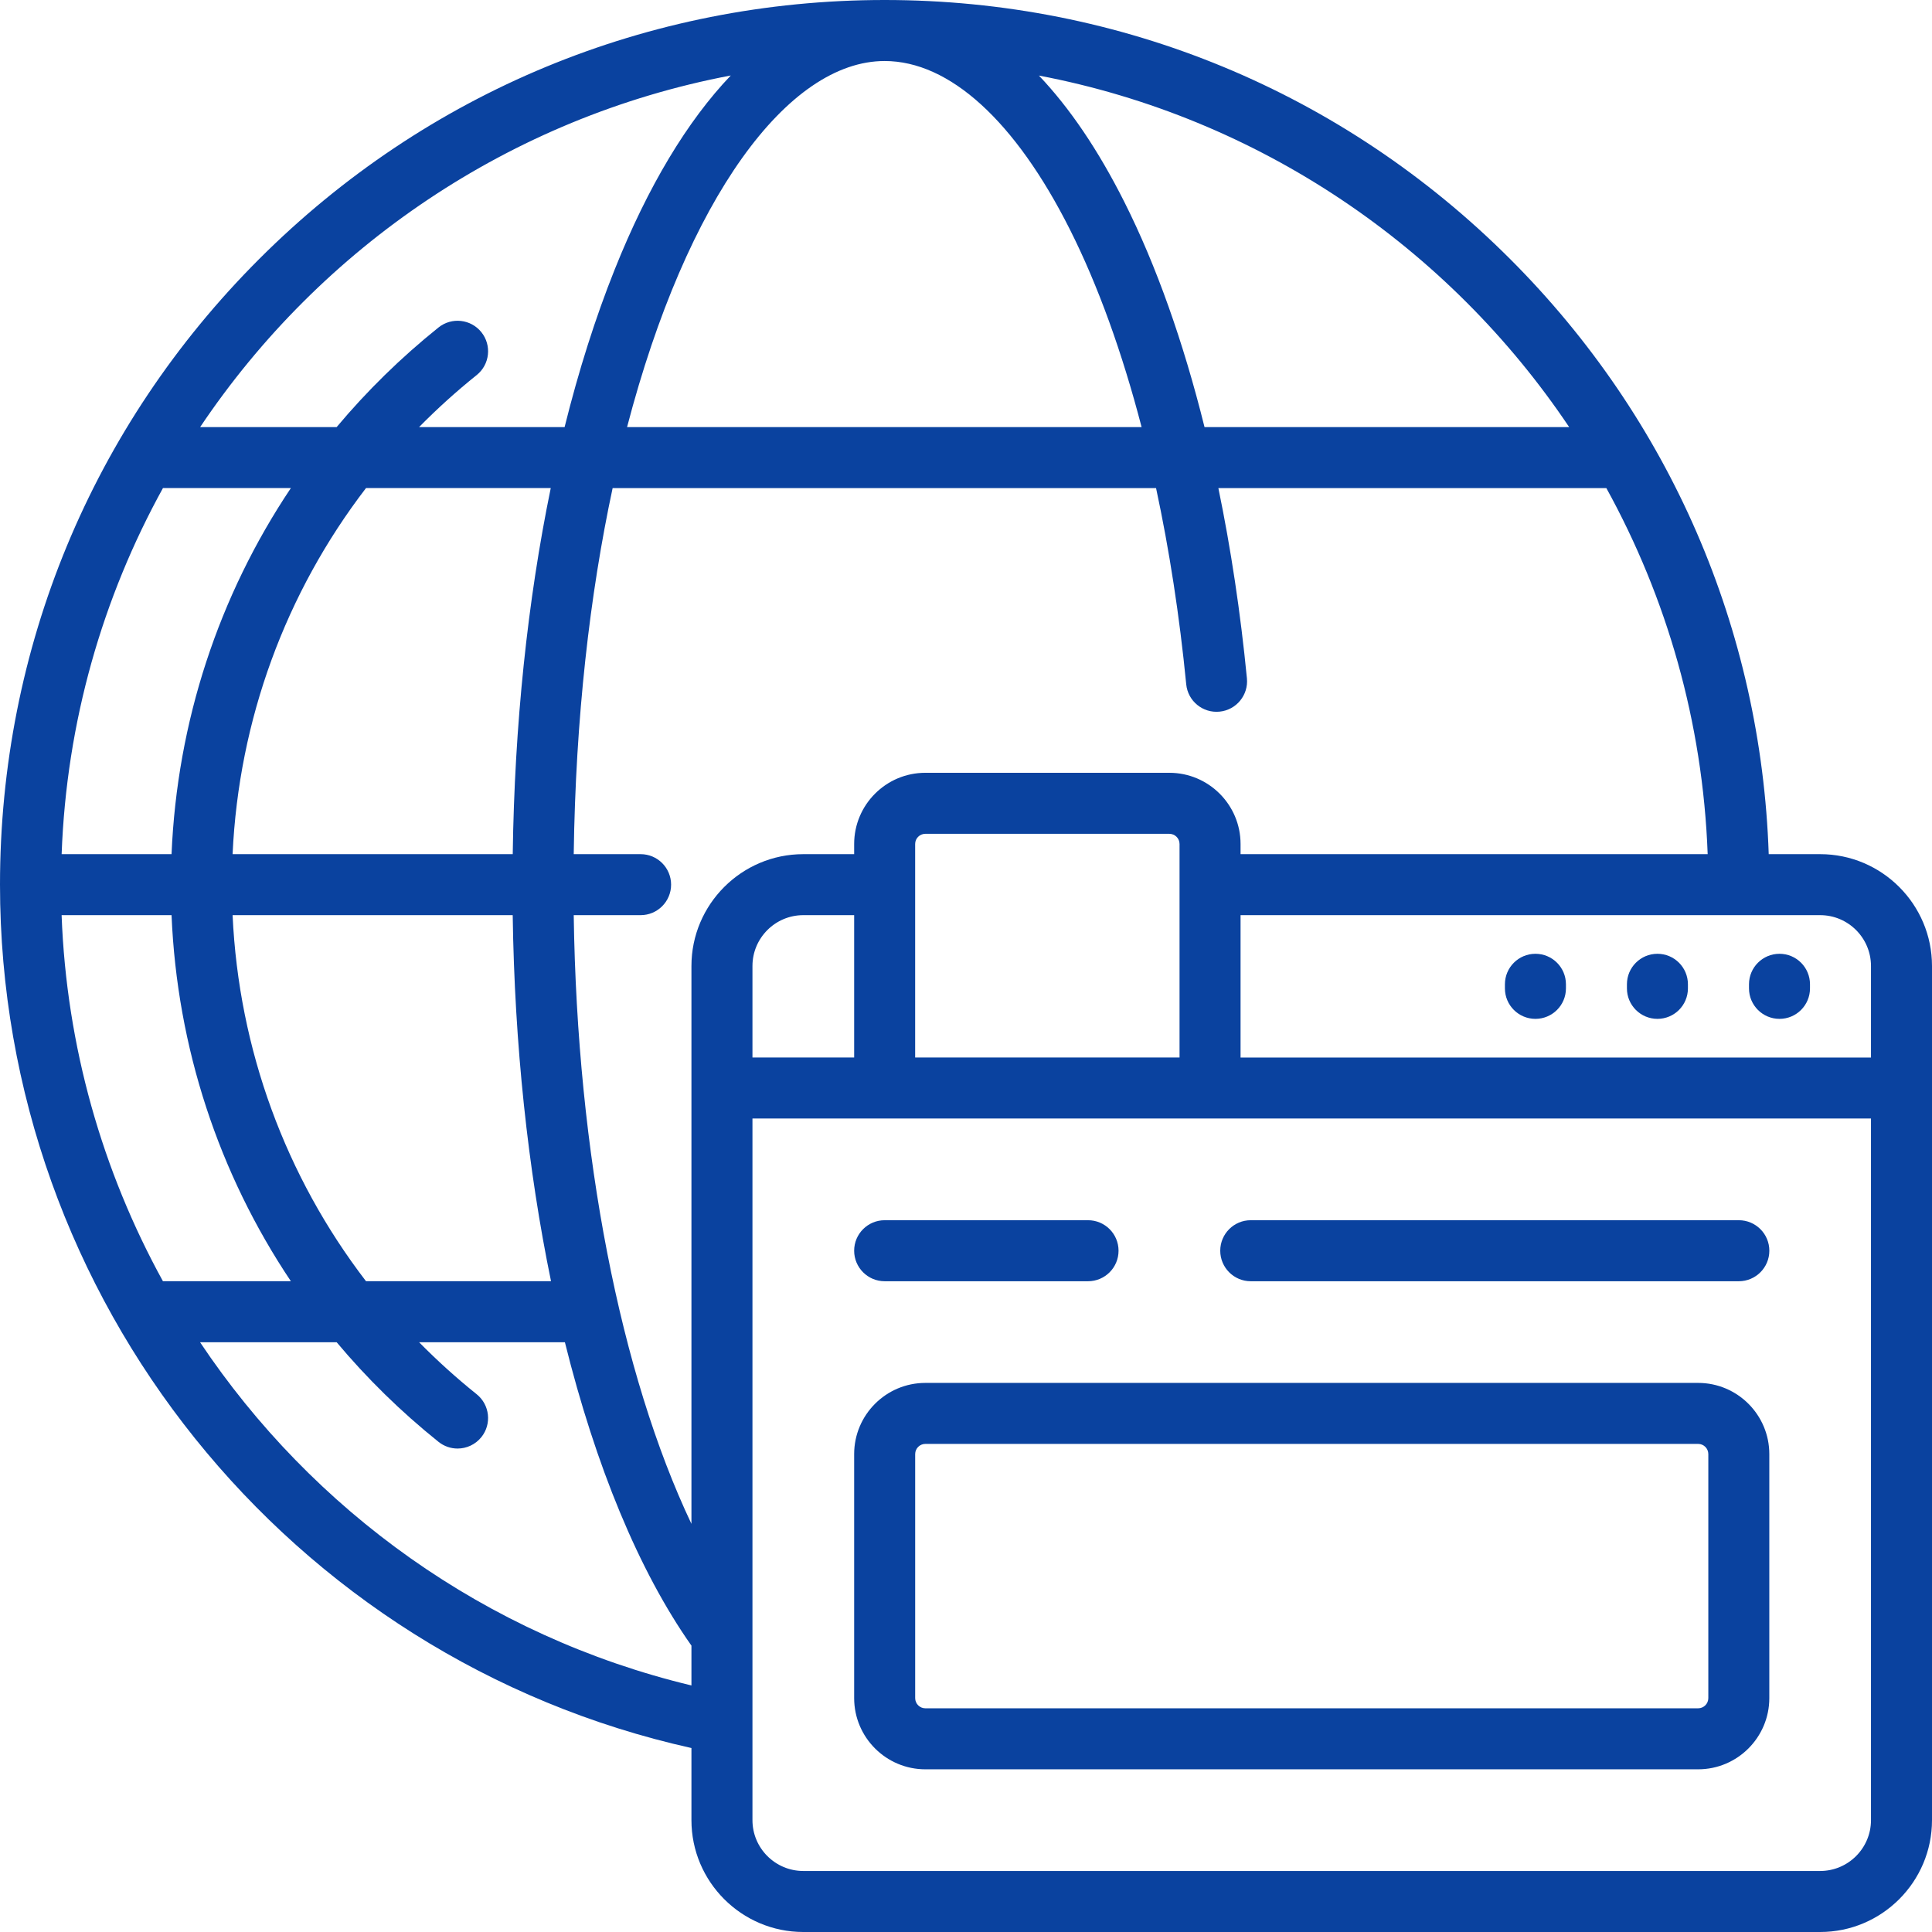 <svg width="72" height="72" viewBox="0 0 72 72" fill="none" xmlns="http://www.w3.org/2000/svg">
<g clip-path="url(#clip0_1573_477)">
<path d="M67.832 31.832H65.915C65.633 23.452 62.239 15.614 56.281 9.656C50.054 3.429 41.775 0 32.968 0C24.162 0 15.883 3.429 9.656 9.656C3.429 15.883 0 24.162 0 32.968C0 48.426 10.781 61.807 25.768 65.144V67.832C25.768 70.13 27.638 72 29.937 72H67.832C70.13 72 72 70.13 72 67.832V40.547V36C72 33.702 70.13 31.832 67.832 31.832ZM58.478 15.916H44.889C44.099 12.741 43.09 9.89 41.904 7.532C40.93 5.594 39.861 4.018 38.717 2.816C46.925 4.378 53.985 9.216 58.478 15.916ZM32.968 2.274C35.384 2.274 37.836 4.504 39.873 8.554C40.918 10.632 41.819 13.13 42.544 15.916H23.369C25.598 7.382 29.365 2.274 32.968 2.274ZM27.234 2.813C25.616 4.507 24.15 6.938 22.91 10.038C22.19 11.838 21.565 13.81 21.041 15.916H15.618C16.29 15.234 17.005 14.586 17.764 13.978C18.254 13.585 18.332 12.87 17.94 12.38C17.547 11.89 16.831 11.811 16.342 12.204C14.941 13.327 13.673 14.571 12.546 15.916H7.459C11.955 9.212 19.02 4.372 27.234 2.813ZM19.107 34.105C19.175 38.926 19.674 43.569 20.535 47.747H13.64C10.645 43.844 8.899 39.111 8.668 34.105H19.107ZM8.668 31.832C8.899 26.826 10.645 22.093 13.64 18.189H20.525C19.661 22.384 19.174 27.019 19.108 31.832H8.668ZM6.073 18.189H10.84C8.153 22.201 6.6 26.897 6.393 31.832H2.297C2.477 26.901 3.825 22.264 6.073 18.189ZM2.296 34.105H6.393C6.6 39.04 8.153 43.736 10.84 47.747H6.072C3.817 43.649 2.477 39.002 2.296 34.105ZM25.768 62.812C18.094 60.97 11.644 56.286 7.455 50.021H12.546C13.673 51.366 14.941 52.61 16.342 53.733C16.551 53.901 16.803 53.983 17.052 53.983C17.385 53.983 17.715 53.837 17.94 53.557C18.332 53.067 18.253 52.352 17.764 51.959C17.005 51.351 16.29 50.703 15.618 50.021H21.052C22.197 54.626 23.804 58.541 25.768 61.328V62.812ZM25.768 36V40.547V56.79C23.124 51.213 21.508 43.003 21.381 34.105H23.874C24.502 34.105 25.01 33.596 25.01 32.968C25.01 32.341 24.502 31.832 23.874 31.832H21.381C21.451 26.753 21.98 22.16 22.831 18.19H43.083C43.577 20.49 43.957 22.948 44.207 25.5C44.267 26.125 44.822 26.582 45.449 26.521C46.073 26.46 46.53 25.904 46.469 25.279C46.229 22.819 45.87 20.439 45.405 18.19H59.864C62.111 22.265 63.459 26.901 63.64 31.832H46.232V31.453C46.232 29.99 45.041 28.8 43.579 28.8H34.484C33.022 28.8 31.832 29.99 31.832 31.453V31.832H29.937C27.638 31.832 25.768 33.702 25.768 36ZM43.958 31.453V39.41H34.105V31.453C34.105 31.244 34.275 31.074 34.484 31.074H43.579C43.788 31.074 43.958 31.244 43.958 31.453ZM31.832 34.105V39.41H28.042V36C28.042 34.955 28.892 34.105 29.937 34.105H31.832ZM69.726 67.832C69.726 68.876 68.876 69.726 67.832 69.726H29.937C28.892 69.726 28.042 68.876 28.042 67.832V64.21C28.042 64.208 28.042 64.206 28.042 64.205V41.684H69.726V67.832H69.726ZM69.726 39.411H46.232V34.105H67.832C68.876 34.105 69.726 34.955 69.726 36V39.411Z" fill="#0A429F"/>
<path d="M32.969 47.748H40.548C41.176 47.748 41.685 47.238 41.685 46.611C41.685 45.983 41.176 45.474 40.548 45.474H32.969C32.341 45.474 31.832 45.983 31.832 46.611C31.832 47.238 32.341 47.748 32.969 47.748Z" fill="#0A429F"/>
<path d="M34.485 65.937H63.285C64.747 65.937 65.937 64.747 65.937 63.284V54.19C65.937 52.727 64.747 51.537 63.285 51.537H34.485C33.022 51.537 31.832 52.727 31.832 54.19V63.284C31.832 64.747 33.022 65.937 34.485 65.937ZM34.106 54.19C34.106 53.981 34.276 53.81 34.485 53.81H63.285C63.494 53.81 63.664 53.98 63.664 54.19V63.284C63.664 63.493 63.494 63.663 63.285 63.663H34.485C34.276 63.663 34.106 63.493 34.106 63.284V54.19Z" fill="#0A429F"/>
<path d="M46.611 47.748H64.801C65.429 47.748 65.938 47.238 65.938 46.611C65.938 45.983 65.429 45.474 64.801 45.474H46.611C45.983 45.474 45.475 45.983 45.475 46.611C45.475 47.238 45.983 47.748 46.611 47.748Z" fill="#0A429F"/>
<path d="M57.221 35.545C56.593 35.545 56.084 36.054 56.084 36.682V36.834C56.084 37.462 56.593 37.97 57.221 37.97C57.849 37.97 58.358 37.461 58.358 36.834V36.682C58.358 36.054 57.849 35.545 57.221 35.545Z" fill="#0A429F"/>
<path d="M66.317 35.545C65.689 35.545 65.18 36.054 65.18 36.682V36.834C65.18 37.462 65.689 37.97 66.317 37.97C66.945 37.97 67.453 37.461 67.453 36.834V36.682C67.453 36.054 66.945 35.545 66.317 35.545Z" fill="#0A429F"/>
<path d="M61.768 35.545C61.14 35.545 60.631 36.054 60.631 36.682V36.834C60.631 37.462 61.14 37.97 61.768 37.97C62.396 37.97 62.904 37.461 62.904 36.834V36.682C62.904 36.054 62.396 35.545 61.768 35.545Z" fill="#0A429F"/>
</g>
<defs>
<clipPath id="clip0_1573_477">
<rect width="72" height="72" fill="white"/>
</clipPath>
</defs>
</svg>
